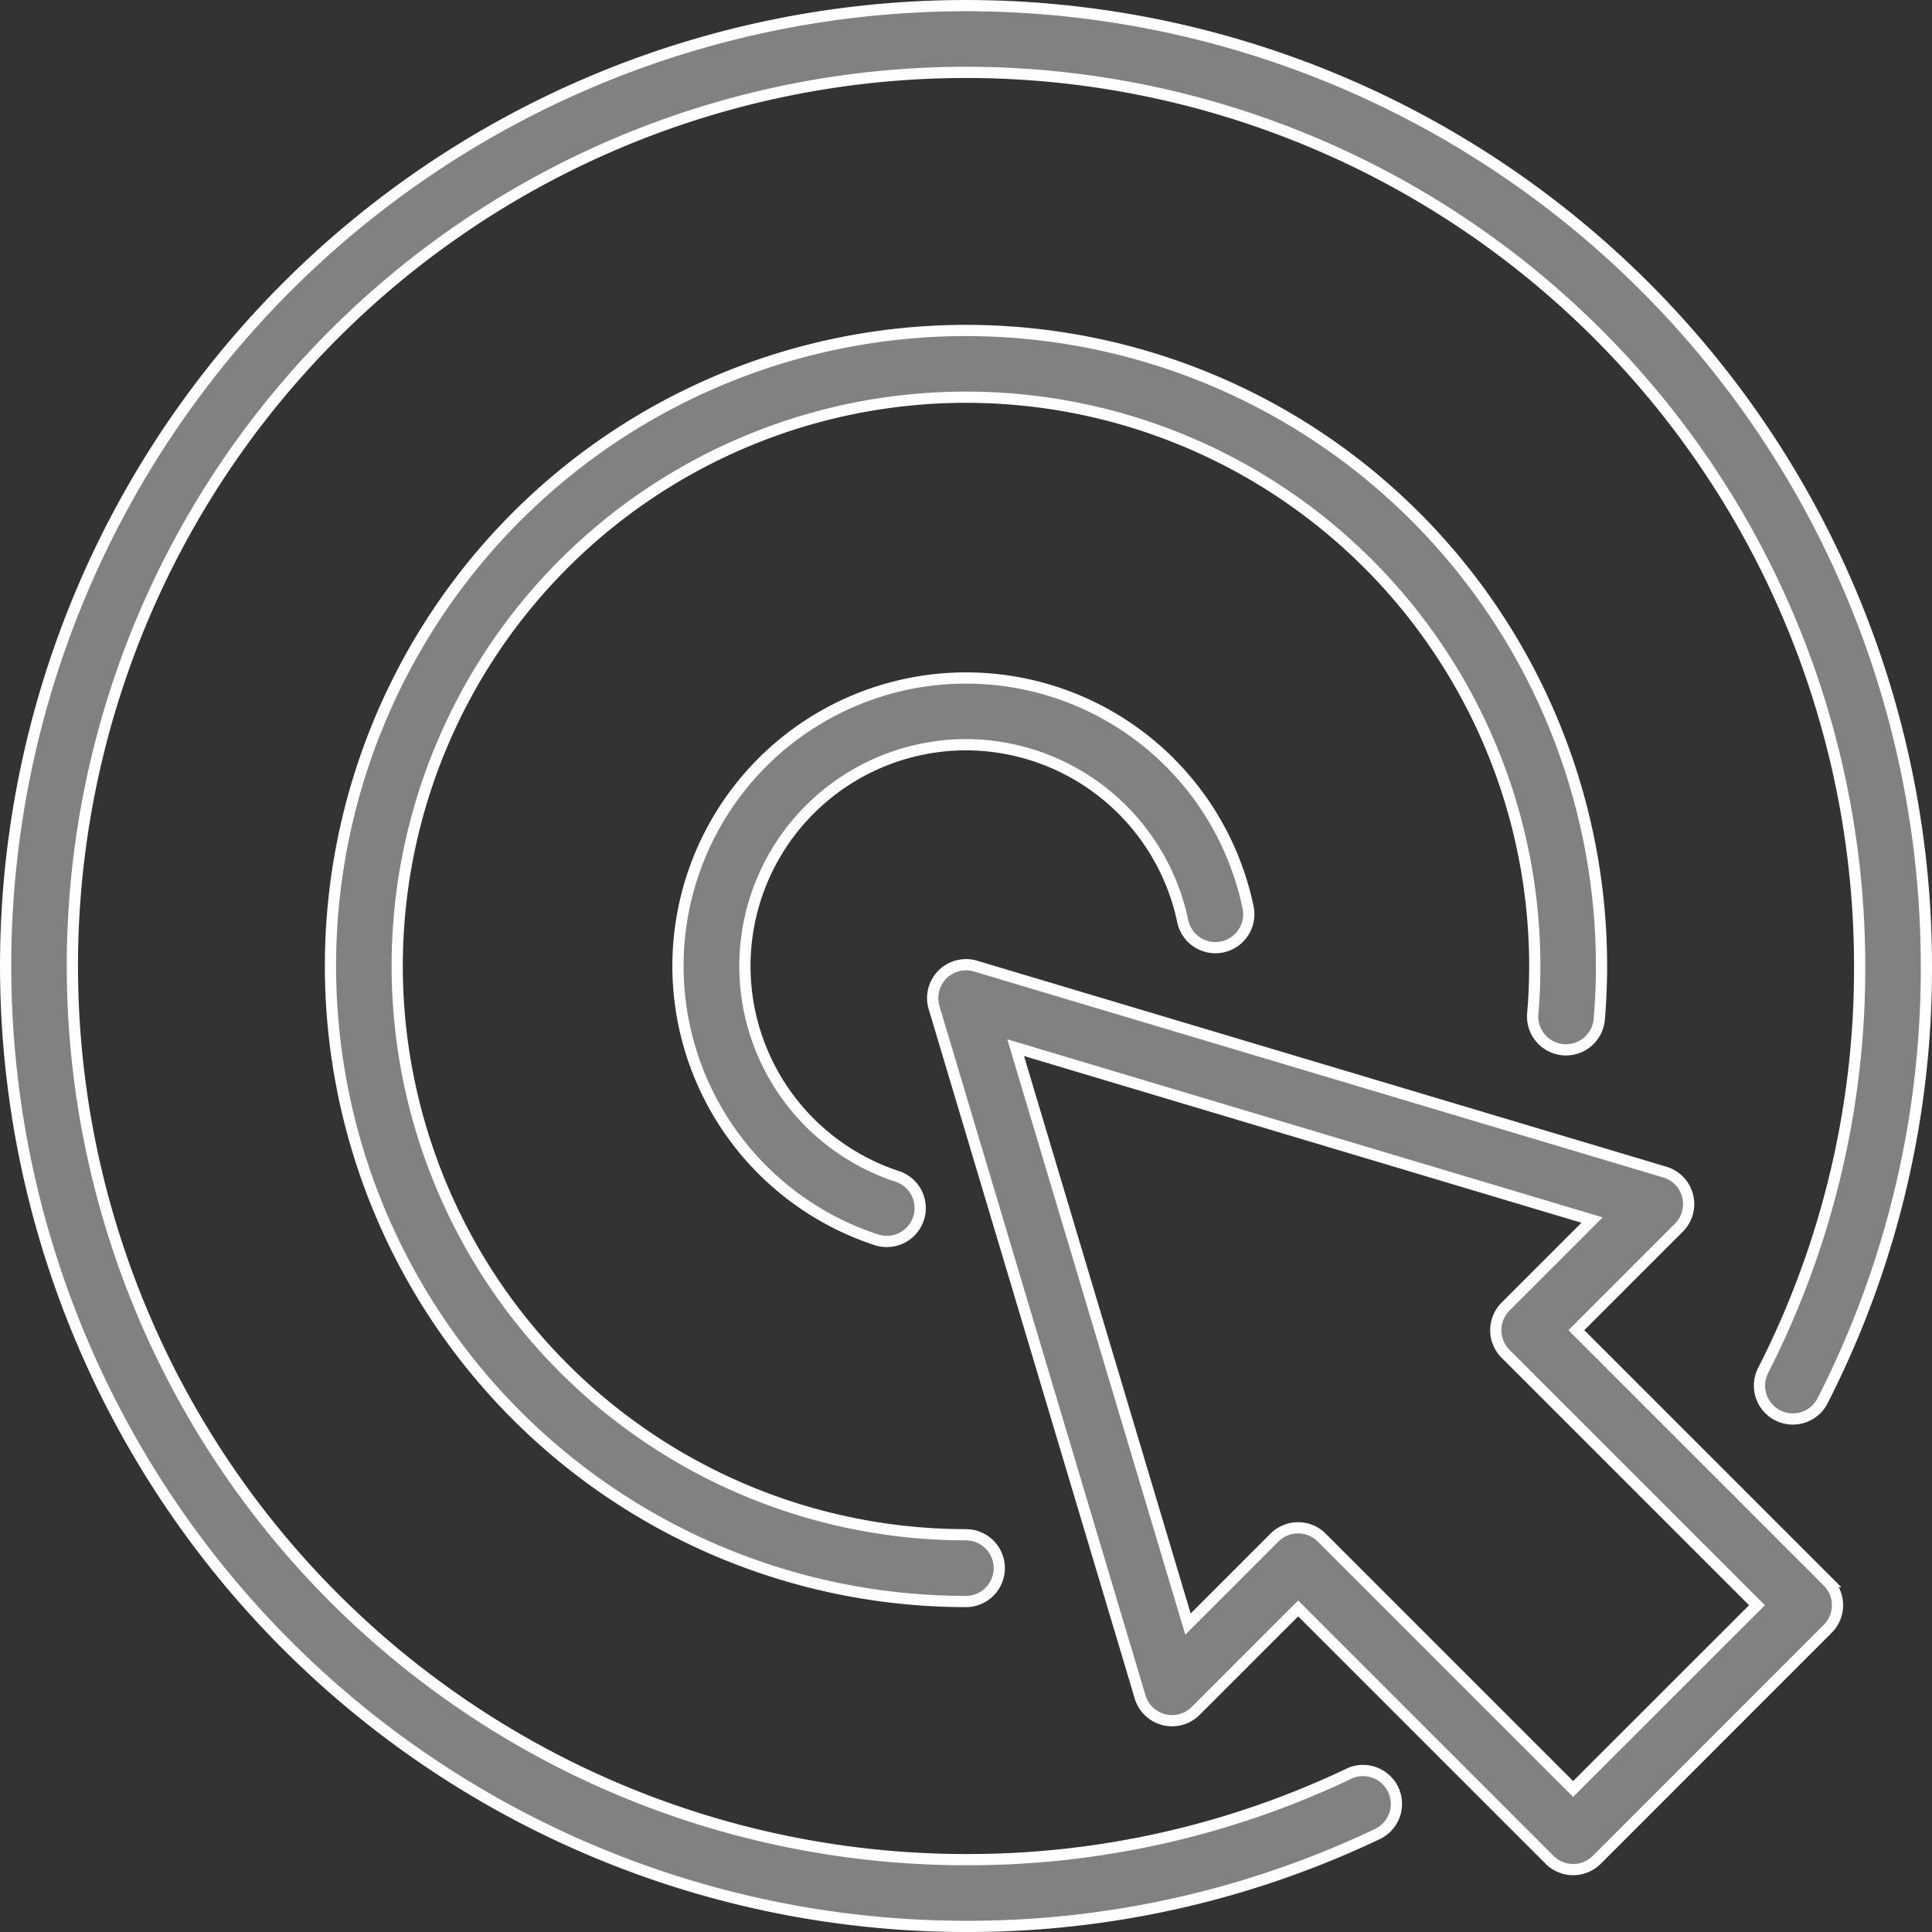 <svg xmlns="http://www.w3.org/2000/svg" width="86.057" height="86.057" viewBox="0 0 86.057 86.057">
  <rect x="0" y="0" width="86.057" height="86.057" fill="#333333" stroke="none"/>
  <g id="noun-targeting-5396804" transform="translate(-13.776 -13.776)">
    <g id="_200" data-name="200" transform="translate(14.026 14.026)">
      <path id="Targeting_-_targeting_cursor_action_call_to_action_bullseye" data-name="Targeting - targeting, cursor, action, call to action, bullseye" d="M82.051,58.933c.059-.7.088-1.419.088-2.129A25.335,25.335,0,1,0,56.8,82.139a1.486,1.486,0,1,1,0,2.973A28.308,28.308,0,1,1,85.112,56.8c0,.792-.033,1.591-.1,2.375a1.487,1.487,0,1,1-2.964-.246ZM73.886,92.77A39.454,39.454,0,0,1,56.8,96.61,39.805,39.805,0,1,1,96.61,56.8a39.375,39.375,0,0,1-4.3,18.022,1.486,1.486,0,1,0,2.65,1.347A42.31,42.31,0,0,0,99.583,56.8,42.778,42.778,0,1,0,56.8,99.583a42.4,42.4,0,0,0,18.359-4.128,1.487,1.487,0,0,0-1.277-2.685ZM56.8,46.948A9.887,9.887,0,0,1,66.457,54.8a1.487,1.487,0,1,0,2.913-.6A12.831,12.831,0,1,0,52.811,69a1.457,1.457,0,0,0,.462.074,1.486,1.486,0,0,0,.462-2.9A9.86,9.86,0,0,1,56.8,46.948Zm38.39,37.278a1.486,1.486,0,0,1,0,2.1L84.9,96.619a1.486,1.486,0,0,1-2.1,0l-11.2-11.2-4.566,4.566a1.486,1.486,0,0,1-2.475-.625l-9.176-30.7a1.486,1.486,0,0,1,1.85-1.85l30.7,9.175a1.486,1.486,0,0,1,.625,2.475l-4.566,4.566,11.2,11.2Zm-3.153,1.051-11.2-11.2a1.486,1.486,0,0,1,0-2.1l3.855-3.855L59.017,60.442l7.675,25.676,3.855-3.855a1.486,1.486,0,0,1,2.1,0l11.2,11.2Z" transform="translate(-14.026 -14.026)" fill="#818181" stroke="#fff" stroke-width="0.5"/>
    </g>
  </g>
</svg>
